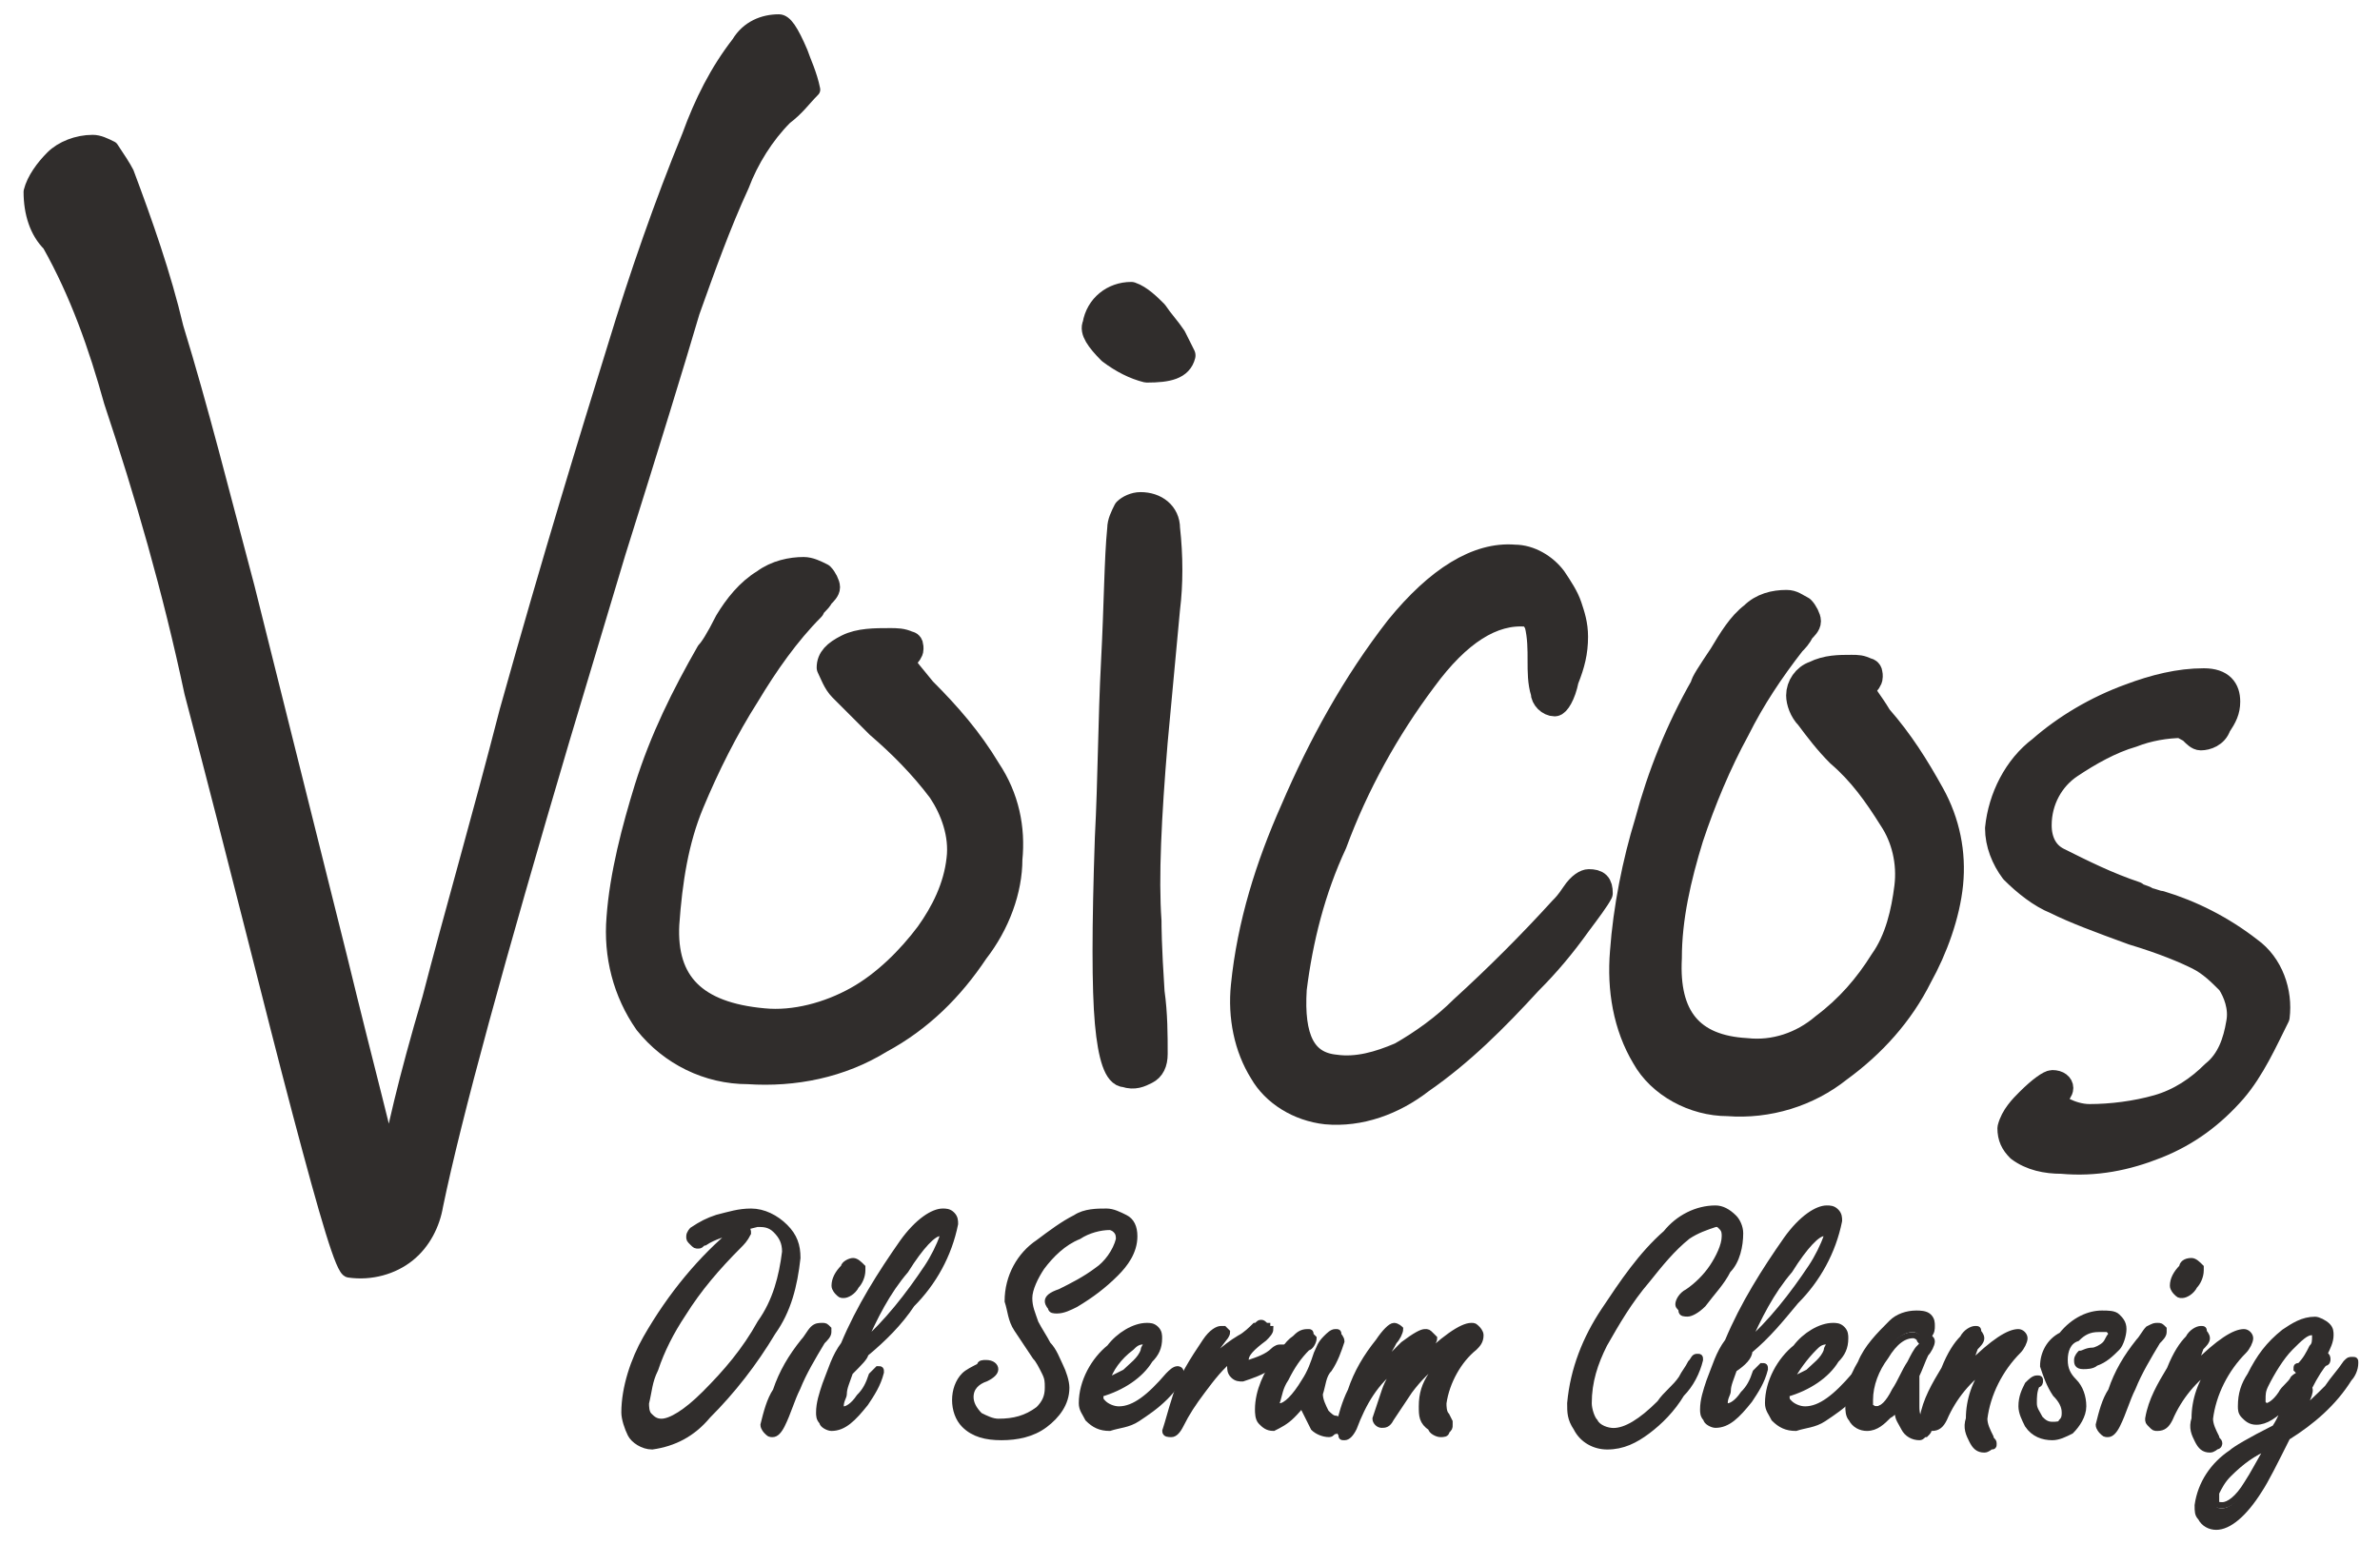 <?xml version="1.0" encoding="utf-8"?>
<svg xmlns="http://www.w3.org/2000/svg" viewBox="0 0 77 50"><path style="fill:#302D2C;" d="M25.4,3.8 C24.8,4.4,24.3,5.2,24,6c-0.6,1.3-1.1,2.7-1.6,4.1c-0.5,1.7-1.3,4.3-2.4,7.8l-1.8,6c-2.1,7.1-3.5,12.2-4.1,15.1 c-0.1,0.6-0.4,1.2-0.9,1.6c-0.5,0.4-1.2,0.6-1.9,0.5c-0.2,0-0.7-1.7-1.6-5.1c-0.9-3.4-2-7.9-3.5-13.6C5.5,19.1,4.6,16,3.6,13 c-0.5-1.8-1.1-3.5-2-5.1C1.2,7.5,1,6.9,1,6.2c0.1-0.4,0.4-0.8,0.7-1.1C2,4.8,2.5,4.6,3,4.6c0.2,0,0.4,0.1,0.6,0.2 C3.8,5.1,4,5.4,4.1,5.6c0.6,1.6,1.2,3.3,1.6,5C6.5,13.2,7.2,16,8,19l3,12c0.9,3.7,1.5,5.9,1.6,6.5c0.1-0.7,0.5-2.5,1.3-5.2 c0.7-2.7,1.6-5.8,2.5-9.3c1.4-5,2.6-8.9,3.5-11.8c0.7-2.3,1.5-4.6,2.4-6.8c0.4-1.1,0.9-2.1,1.6-3c0.3-0.5,0.8-0.7,1.3-0.7 c0.2,0,0.4,0.3,0.7,1C26,2,26.2,2.4,26.3,2.9C26,3.2,25.8,3.5,25.4,3.8"/><path style="fill:none;stroke:#302D2C;stroke-width:0.475;stroke-linecap:round;stroke-linejoin:round;" d="M25.4,3.8C24.8,4.4,24.3,5.2,24,6c-0.6,1.3-1.1,2.7-1.6,4.1c-0.5,1.7-1.3,4.3-2.4,7.8l-1.8,6c-2.1,7.1-3.5,12.2-4.1,15.1 c-0.1,0.6-0.4,1.2-0.9,1.6c-0.5,0.4-1.2,0.6-1.9,0.5c-0.2,0-0.7-1.7-1.6-5.1c-0.9-3.4-2-7.9-3.5-13.6C5.5,19.1,4.6,16,3.6,13 c-0.5-1.8-1.1-3.5-2-5.1C1.2,7.5,1,6.9,1,6.2c0.1-0.4,0.4-0.8,0.7-1.1C2,4.8,2.5,4.6,3,4.6c0.2,0,0.4,0.1,0.6,0.2 C3.8,5.1,4,5.4,4.1,5.6c0.6,1.6,1.2,3.3,1.6,5C6.5,13.2,7.2,16,8,19l3,12c0.9,3.7,1.5,5.9,1.6,6.5c0.1-0.7,0.5-2.5,1.3-5.2 c0.7-2.7,1.6-5.8,2.5-9.3c1.4-5,2.6-8.9,3.5-11.8c0.7-2.3,1.5-4.6,2.4-6.8c0.4-1.1,0.9-2.1,1.6-3c0.3-0.5,0.8-0.7,1.3-0.7 c0.2,0,0.4,0.3,0.7,1C26,2,26.2,2.4,26.3,2.9C26,3.2,25.8,3.5,25.4,3.8z"/><path style="fill:#302D2C;" d="M31.6,30.8 c-0.8,1.2-1.8,2.2-3.1,2.9c-1.3,0.8-2.8,1.1-4.3,1c-1.3,0-2.5-0.6-3.3-1.6c-0.7-1-1-2.2-0.9-3.4c0.1-1.4,0.5-2.9,0.9-4.2 c0.5-1.6,1.2-3,2-4.4c0.1-0.1,0.3-0.4,0.6-1c0.3-0.5,0.7-1,1.2-1.3c0.4-0.3,0.9-0.4,1.3-0.4c0.2,0,0.4,0.1,0.6,0.2 c0.1,0.1,0.2,0.3,0.2,0.4c0,0.1-0.1,0.2-0.2,0.3c-0.1,0.2-0.3,0.3-0.3,0.4c-0.8,0.8-1.5,1.8-2.1,2.8c-0.7,1.1-1.3,2.3-1.8,3.5 c-0.5,1.2-0.7,2.5-0.8,3.9c-0.1,1.9,0.9,2.9,3.1,3.1c1,0.1,2.1-0.2,3-0.7c0.9-0.5,1.7-1.3,2.3-2.1c0.5-0.7,0.9-1.5,1-2.4 c0.1-0.8-0.2-1.6-0.6-2.2c-0.6-0.8-1.3-1.5-2-2.1c-0.4-0.4-0.8-0.8-1.2-1.2c-0.2-0.2-0.3-0.5-0.4-0.7c0-0.3,0.2-0.5,0.6-0.7 c0.4-0.2,0.9-0.2,1.4-0.2c0.2,0,0.4,0,0.6,0.1c0.1,0,0.1,0.1,0.1,0.2c0,0.1-0.1,0.2-0.1,0.2c-0.1,0.1-0.1,0.2-0.1,0.3 c0,0.1,0.2,0.3,0.6,0.8c0.8,0.8,1.5,1.6,2.1,2.6c0.6,0.9,0.8,1.9,0.7,2.9C32.7,28.8,32.3,29.9,31.6,30.8"/><path style="fill:none;stroke:#302D2C;stroke-width:0.756;stroke-linecap:round;stroke-linejoin:round;" d="M31.6,30.8c-0.8,1.2-1.8,2.2-3.1,2.9c-1.3,0.8-2.8,1.1-4.3,1c-1.3,0-2.5-0.6-3.3-1.6c-0.7-1-1-2.2-0.9-3.4c0.1-1.4,0.5-2.9,0.9-4.2 c0.5-1.6,1.2-3,2-4.4c0.1-0.1,0.3-0.4,0.6-1c0.3-0.5,0.7-1,1.2-1.3c0.4-0.3,0.9-0.4,1.3-0.4c0.2,0,0.4,0.1,0.6,0.2 c0.1,0.1,0.2,0.3,0.2,0.4c0,0.1-0.1,0.2-0.2,0.3c-0.1,0.2-0.3,0.3-0.3,0.4c-0.8,0.8-1.5,1.8-2.1,2.8c-0.7,1.1-1.3,2.3-1.8,3.5 c-0.5,1.2-0.7,2.5-0.8,3.9c-0.1,1.9,0.9,2.9,3.1,3.1c1,0.1,2.1-0.2,3-0.7c0.9-0.5,1.7-1.3,2.3-2.1c0.5-0.7,0.9-1.5,1-2.4 c0.1-0.8-0.2-1.6-0.6-2.2c-0.6-0.8-1.3-1.5-2-2.1c-0.4-0.4-0.8-0.8-1.2-1.2c-0.2-0.2-0.3-0.5-0.4-0.7c0-0.3,0.2-0.5,0.6-0.7 c0.4-0.2,0.9-0.2,1.4-0.2c0.2,0,0.4,0,0.6,0.1c0.1,0,0.1,0.1,0.1,0.2c0,0.1-0.1,0.2-0.1,0.2c-0.1,0.1-0.1,0.2-0.1,0.3 c0,0.1,0.2,0.3,0.6,0.8c0.8,0.8,1.5,1.6,2.1,2.6c0.6,0.9,0.8,1.9,0.7,2.9C32.7,28.8,32.3,29.9,31.6,30.8L31.6,30.8z"/><path style="fill:#302D2C;" d="M37.1,12 c-0.4-0.1-0.8-0.3-1.2-0.6c-0.4-0.4-0.6-0.7-0.5-0.9c0.1-0.6,0.6-1,1.2-1c0.3,0.1,0.6,0.4,0.8,0.6c0.2,0.3,0.4,0.5,0.6,0.8 c0.1,0.2,0.2,0.4,0.3,0.6C38.2,11.9,37.8,12,37.1,12 M37.1,34.7c-0.2,0.1-0.4,0.2-0.7,0.1c-0.3,0-0.5-0.6-0.6-1.7 c-0.1-1.1-0.1-3.1,0-6c0.1-1.9,0.1-3.8,0.2-5.7c0.1-1.9,0.1-3.3,0.2-4.3c0-0.2,0.1-0.4,0.2-0.6c0.1-0.1,0.3-0.2,0.5-0.2 c0.5,0,0.9,0.3,0.9,0.8c0.1,0.9,0.1,1.8,0,2.6L37.4,24c-0.2,2.4-0.3,4.4-0.2,5.8c0,0.1,0,0.8,0.1,2.3c0.1,0.7,0.1,1.4,0.1,2 C37.4,34.4,37.3,34.6,37.1,34.7"/><path style="fill:none;stroke:#302D2C;stroke-width:0.756;stroke-linecap:round;stroke-linejoin:round;" d="M37.1,12c-0.4-0.1-0.8-0.3-1.2-0.6c-0.4-0.4-0.6-0.7-0.5-0.9c0.1-0.6,0.6-1,1.2-1c0.3,0.1,0.6,0.4,0.8,0.6c0.2,0.3,0.4,0.5,0.6,0.8 c0.1,0.2,0.2,0.4,0.3,0.6C38.2,11.9,37.8,12,37.1,12z M37.1,34.7c-0.2,0.1-0.4,0.2-0.7,0.1c-0.3,0-0.5-0.6-0.6-1.7 c-0.1-1.1-0.1-3.1,0-6c0.1-1.9,0.1-3.8,0.2-5.7c0.1-1.9,0.1-3.3,0.2-4.3c0-0.2,0.1-0.4,0.2-0.6c0.1-0.1,0.3-0.2,0.5-0.2 c0.5,0,0.9,0.3,0.9,0.8c0.1,0.9,0.1,1.8,0,2.6L37.4,24c-0.2,2.4-0.3,4.4-0.2,5.8c0,0.1,0,0.8,0.1,2.3c0.1,0.7,0.1,1.4,0.1,2 C37.4,34.4,37.3,34.6,37.1,34.7L37.1,34.7z"/><path style="fill:#302D2C;" d="M51.1,29.9c-0.5,0.7-1,1.3-1.6,1.9c-1.1,1.2-2.2,2.3-3.5,3.2c-0.9,0.7-2,1.1-3.1,1 c-0.9-0.1-1.7-0.6-2.1-1.3c-0.5-0.8-0.7-1.8-0.6-2.8c0.2-2,0.8-3.9,1.6-5.7c0.9-2.1,2-4.1,3.4-5.9c1.3-1.6,2.6-2.4,3.8-2.3 c0.5,0,1,0.3,1.3,0.7c0.2,0.3,0.4,0.6,0.5,0.9c0.1,0.3,0.2,0.6,0.2,1c0,0.5-0.1,0.9-0.3,1.4c-0.1,0.5-0.3,0.8-0.4,0.8 c-0.2,0-0.4-0.2-0.4-0.4c-0.1-0.3-0.1-0.7-0.1-1c0-0.4,0-0.8-0.1-1.2c-0.1-0.2-0.2-0.3-0.3-0.3c-1.1-0.1-2.2,0.6-3.3,2.1 c-1.2,1.6-2.2,3.4-2.9,5.3c-0.7,1.5-1.1,3.1-1.3,4.7c-0.1,1.6,0.3,2.4,1.3,2.5c0.7,0.1,1.4-0.1,2.1-0.4c0.7-0.4,1.4-0.9,2-1.5 c1.1-1,2.2-2.1,3.2-3.2c0.1-0.1,0.2-0.2,0.4-0.5s0.4-0.4,0.5-0.4c0.3,0,0.4,0.1,0.4,0.4C51.7,29.1,51.4,29.5,51.1,29.9"/><path style="fill:none;stroke:#302D2C;stroke-width:0.756;stroke-linecap:round;stroke-linejoin:round;" d="M51.1,29.9c-0.5,0.7-1,1.3-1.6,1.9c-1.1,1.2-2.2,2.3-3.5,3.2c-0.9,0.7-2,1.1-3.1,1c-0.9-0.1-1.7-0.6-2.1-1.3 c-0.5-0.8-0.7-1.8-0.6-2.8c0.2-2,0.8-3.9,1.6-5.7c0.9-2.1,2-4.1,3.4-5.9c1.3-1.6,2.6-2.4,3.8-2.3c0.5,0,1,0.3,1.3,0.7 c0.2,0.3,0.4,0.6,0.5,0.9c0.1,0.3,0.2,0.6,0.2,1c0,0.5-0.1,0.9-0.3,1.4c-0.1,0.5-0.3,0.8-0.4,0.8c-0.2,0-0.4-0.2-0.4-0.4 c-0.1-0.3-0.1-0.7-0.1-1c0-0.4,0-0.8-0.1-1.2c-0.1-0.2-0.2-0.3-0.3-0.3c-1.1-0.1-2.2,0.6-3.3,2.1c-1.2,1.6-2.2,3.4-2.9,5.3 c-0.7,1.5-1.1,3.1-1.3,4.7c-0.1,1.6,0.3,2.4,1.3,2.5c0.7,0.1,1.4-0.1,2.1-0.4c0.7-0.4,1.4-0.9,2-1.5c1.1-1,2.2-2.1,3.2-3.2 c0.1-0.1,0.2-0.2,0.4-0.5s0.4-0.4,0.5-0.4c0.3,0,0.4,0.1,0.4,0.4C51.7,29.1,51.4,29.5,51.1,29.9z"/><path style="fill:#302D2C;" d="M62.1,31.6c-0.6,1.2-1.5,2.2-2.6,3c-1,0.8-2.3,1.2-3.6,1.1c-1.1,0-2.2-0.6-2.7-1.5 c-0.6-1-0.8-2.2-0.7-3.4c0.1-1.4,0.4-2.9,0.8-4.2c0.4-1.5,1-3,1.8-4.4c0-0.1,0.2-0.4,0.6-1c0.3-0.5,0.6-1,1-1.3 c0.3-0.3,0.7-0.4,1.1-0.4c0.2,0,0.3,0.1,0.5,0.2c0.1,0.1,0.2,0.3,0.2,0.4c0,0.1-0.1,0.2-0.2,0.3c-0.1,0.2-0.2,0.3-0.3,0.4 c-0.7,0.9-1.3,1.8-1.8,2.8c-0.6,1.1-1.1,2.3-1.5,3.5c-0.4,1.3-0.7,2.6-0.7,3.9c-0.1,1.9,0.7,2.9,2.5,3c0.9,0.1,1.8-0.2,2.5-0.8 c0.8-0.6,1.4-1.3,1.9-2.1c0.5-0.7,0.7-1.6,0.8-2.4c0.1-0.8-0.1-1.6-0.5-2.2c-0.5-0.8-1-1.5-1.7-2.1c-0.4-0.4-0.7-0.8-1-1.2 c-0.2-0.2-0.3-0.5-0.3-0.7c0-0.3,0.2-0.6,0.5-0.7c0.4-0.2,0.8-0.2,1.2-0.2c0.2,0,0.3,0,0.5,0.1c0.1,0,0.1,0.1,0.1,0.2 c0,0.1-0.1,0.2-0.1,0.2c-0.1,0.1-0.1,0.2-0.1,0.3c0,0.1,0.2,0.3,0.5,0.8c0.7,0.8,1.2,1.6,1.7,2.5c0.5,0.9,0.7,1.9,0.6,2.9 C63,29.6,62.6,30.7,62.1,31.6"/><path style="fill:none;stroke:#302D2C;stroke-width:0.826;stroke-linecap:round;stroke-linejoin:round;" d="M62.1,31.6c-0.6,1.2-1.5,2.2-2.6,3c-1,0.8-2.3,1.2-3.6,1.1c-1.1,0-2.2-0.6-2.7-1.5c-0.6-1-0.8-2.2-0.7-3.4c0.1-1.4,0.4-2.9,0.8-4.2 c0.4-1.5,1-3,1.8-4.4c0-0.1,0.2-0.4,0.6-1c0.3-0.5,0.6-1,1-1.3c0.3-0.3,0.7-0.4,1.1-0.4c0.2,0,0.3,0.1,0.5,0.2 c0.1,0.1,0.2,0.3,0.2,0.4c0,0.1-0.1,0.2-0.2,0.3c-0.1,0.2-0.2,0.3-0.3,0.4c-0.7,0.9-1.3,1.8-1.8,2.8c-0.6,1.1-1.1,2.3-1.5,3.5 c-0.4,1.3-0.7,2.6-0.7,3.9c-0.1,1.9,0.7,2.9,2.5,3c0.9,0.1,1.8-0.2,2.5-0.8c0.8-0.6,1.4-1.3,1.9-2.1c0.5-0.7,0.7-1.6,0.8-2.4 c0.1-0.8-0.1-1.6-0.5-2.2c-0.5-0.8-1-1.5-1.7-2.1c-0.4-0.4-0.7-0.8-1-1.2c-0.2-0.2-0.3-0.5-0.3-0.7c0-0.3,0.2-0.6,0.5-0.7 c0.4-0.2,0.8-0.2,1.2-0.2c0.2,0,0.3,0,0.5,0.1c0.1,0,0.1,0.1,0.1,0.2c0,0.1-0.1,0.2-0.1,0.2c-0.1,0.1-0.1,0.2-0.1,0.3 c0,0.1,0.2,0.3,0.5,0.8c0.7,0.8,1.2,1.6,1.7,2.5c0.5,0.9,0.7,1.9,0.6,2.9C63,29.6,62.6,30.7,62.1,31.6L62.1,31.6z"/><path style="fill:#302D2C;" d="M72.3,35.3c-0.7,0.8-1.5,1.4-2.5,1.8c-1,0.4-2,0.6-3.1,0.5c-0.5,0-1-0.1-1.4-0.4 c-0.2-0.2-0.3-0.4-0.3-0.7c0.1-0.4,0.4-0.7,0.6-0.9c0.4-0.4,0.7-0.6,0.8-0.6c0.2,0,0.3,0.1,0.3,0.2c0,0.1-0.1,0.2-0.1,0.2 c-0.1,0-0.1,0.1-0.1,0.2c0,0.1,0.1,0.2,0.3,0.3c0.2,0.1,0.5,0.2,0.8,0.2c0.7,0,1.5-0.1,2.2-0.3c0.7-0.2,1.3-0.6,1.8-1.1 c0.5-0.4,0.7-1,0.8-1.6c0.1-0.5-0.1-1-0.3-1.3c-0.3-0.3-0.6-0.6-1-0.8c-0.4-0.2-1.1-0.5-2.1-0.8c-1.1-0.4-1.9-0.7-2.5-1 c-0.5-0.2-1-0.6-1.4-1c-0.3-0.4-0.5-0.9-0.5-1.4c0.1-1,0.6-2,1.4-2.6c0.8-0.7,1.8-1.3,2.9-1.7c0.8-0.3,1.6-0.5,2.4-0.5 c0.6,0,0.8,0.3,0.8,0.7c0,0.3-0.1,0.5-0.3,0.8c-0.1,0.3-0.4,0.4-0.6,0.4c-0.1,0-0.2-0.1-0.3-0.2c-0.1-0.1-0.2-0.1-0.3-0.2 c-0.5,0-1.1,0.1-1.6,0.3c-0.7,0.2-1.4,0.6-2,1c-0.6,0.4-1,1.1-1,1.9c0,0.5,0.2,0.9,0.6,1.1c0.8,0.4,1.6,0.8,2.5,1.1 c0.1,0.1,0.3,0.1,0.4,0.2c0.1,0,0.3,0.1,0.4,0.1c1,0.3,2,0.8,2.9,1.5c0.7,0.5,1,1.4,0.9,2.2C73.3,33.7,72.9,34.6,72.3,35.3"/><path style="fill:none;stroke:#302D2C;stroke-width:0.756;stroke-linecap:round;stroke-linejoin:round;" d="M72.3,35.3c-0.7,0.8-1.5,1.4-2.5,1.8c-1,0.4-2,0.6-3.1,0.5c-0.5,0-1-0.1-1.4-0.4c-0.2-0.2-0.3-0.4-0.3-0.7c0.1-0.4,0.4-0.7,0.6-0.9 c0.4-0.4,0.7-0.6,0.8-0.6c0.2,0,0.3,0.1,0.3,0.2c0,0.1-0.1,0.2-0.1,0.2c-0.1,0-0.1,0.1-0.1,0.2c0,0.1,0.1,0.2,0.3,0.3 c0.2,0.1,0.5,0.2,0.8,0.2c0.7,0,1.5-0.1,2.2-0.3c0.7-0.2,1.3-0.6,1.8-1.1c0.5-0.4,0.7-1,0.8-1.6c0.1-0.5-0.1-1-0.3-1.3 c-0.3-0.3-0.6-0.6-1-0.8c-0.4-0.2-1.1-0.5-2.1-0.8c-1.1-0.4-1.9-0.7-2.5-1c-0.5-0.2-1-0.6-1.4-1c-0.3-0.4-0.5-0.9-0.5-1.4 c0.1-1,0.6-2,1.4-2.6c0.8-0.7,1.8-1.3,2.9-1.7c0.8-0.3,1.6-0.5,2.4-0.5c0.6,0,0.8,0.3,0.8,0.7c0,0.3-0.1,0.5-0.3,0.8 c-0.1,0.3-0.4,0.4-0.6,0.4c-0.1,0-0.2-0.1-0.3-0.2c-0.1-0.1-0.2-0.1-0.3-0.2c-0.5,0-1.1,0.1-1.6,0.3c-0.7,0.2-1.4,0.6-2,1 c-0.6,0.4-1,1.1-1,1.9c0,0.5,0.2,0.9,0.6,1.1c0.8,0.4,1.6,0.8,2.5,1.1c0.1,0.1,0.3,0.1,0.4,0.2c0.1,0,0.3,0.1,0.4,0.1 c1,0.3,2,0.8,2.9,1.5c0.7,0.5,1,1.4,0.9,2.2C73.3,33.7,72.9,34.6,72.3,35.3L72.3,35.3z"/><path style="fill:#302D2C;" d="M23.8,39.8c-0.3,0.1-0.7,0.2-1,0.4c-0.1,0-0.1,0.1-0.2,0.1c-0.1,0-0.1,0-0.2-0.1 c-0.1-0.1-0.1-0.1-0.1-0.2c0-0.1,0.1-0.2,0.1-0.2c0.3-0.2,0.5-0.3,0.8-0.4c0.4-0.1,0.7-0.2,1.1-0.2c0.4,0,0.8,0.2,1.1,0.5 c0.3,0.3,0.4,0.6,0.4,1c-0.1,0.9-0.3,1.7-0.8,2.4c-0.6,1-1.3,1.9-2.1,2.7c-0.5,0.6-1.1,0.9-1.8,1c-0.3,0-0.6-0.2-0.7-0.4 c-0.1-0.2-0.2-0.5-0.2-0.7c0-0.8,0.3-1.7,0.7-2.4C21.7,41.9,22.7,40.7,23.8,39.8 M24.1,39.7c0.1,0.1,0.1,0.1,0.1,0.2 c-0.1,0.2-0.2,0.3-0.3,0.4c-0.7,0.7-1.3,1.4-1.8,2.2c-0.4,0.6-0.7,1.2-0.9,1.8C21,44.7,21,45,20.9,45.4c0,0.1,0,0.3,0.1,0.4 c0.1,0.1,0.2,0.2,0.4,0.2c0.3,0,0.8-0.3,1.4-0.9c0.7-0.7,1.3-1.4,1.8-2.3c0.5-0.7,0.7-1.5,0.8-2.3c0-0.3-0.1-0.5-0.3-0.7 c-0.2-0.2-0.4-0.2-0.6-0.2L24.1,39.7z"/><path style="fill:none;stroke:#302D2C;stroke-width:0.196;" d="M23.8,39.8c-0.3,0.1-0.7,0.2-1,0.4 c-0.1,0-0.1,0.1-0.2,0.1c-0.1,0-0.1,0-0.2-0.1c-0.1-0.1-0.1-0.1-0.1-0.2c0-0.1,0.1-0.2,0.1-0.2c0.3-0.2,0.5-0.3,0.8-0.4 c0.4-0.1,0.7-0.2,1.1-0.2c0.4,0,0.8,0.2,1.1,0.5c0.3,0.3,0.4,0.6,0.4,1c-0.1,0.9-0.3,1.7-0.8,2.4c-0.6,1-1.3,1.9-2.1,2.7 c-0.5,0.6-1.1,0.9-1.8,1c-0.3,0-0.6-0.2-0.7-0.4c-0.1-0.2-0.2-0.5-0.2-0.7c0-0.8,0.3-1.7,0.7-2.4C21.7,41.9,22.7,40.7,23.8,39.8z M24.1,39.7c0.1,0.1,0.1,0.1,0.1,0.2c-0.1,0.2-0.2,0.3-0.3,0.4c-0.7,0.7-1.3,1.4-1.8,2.2c-0.4,0.6-0.7,1.2-0.9,1.8 C21,44.7,21,45,20.9,45.4c0,0.1,0,0.3,0.1,0.4c0.1,0.1,0.2,0.2,0.4,0.2c0.3,0,0.8-0.3,1.4-0.9c0.7-0.7,1.3-1.4,1.8-2.3 c0.5-0.7,0.7-1.5,0.8-2.3c0-0.3-0.1-0.5-0.3-0.7c-0.2-0.2-0.4-0.2-0.6-0.2L24.1,39.7z"/><path style="fill:#302D2C;" d="M26.6,42.9c0.1,0,0.1,0,0.2,0.1c0,0,0,0.1,0,0.1c0,0.1-0.1,0.2-0.2,0.3 c-0.3,0.5-0.6,1-0.8,1.5c-0.2,0.4-0.3,0.8-0.5,1.2c-0.1,0.2-0.2,0.3-0.3,0.3c-0.1,0-0.1,0-0.2-0.1c0,0-0.1-0.1-0.1-0.2 c0.1-0.4,0.2-0.8,0.4-1.1c0.2-0.6,0.5-1.1,0.9-1.6c0.1-0.1,0.2-0.3,0.3-0.4C26.4,42.9,26.5,42.9,26.6,42.9 M27.6,40.8 c0.1,0,0.2,0.1,0.3,0.2c0,0,0,0,0,0.1c0,0.2-0.1,0.4-0.2,0.5c-0.1,0.2-0.3,0.3-0.4,0.3c-0.1,0-0.1,0-0.2-0.1c0,0-0.1-0.1-0.1-0.2 c0-0.2,0.1-0.4,0.3-0.6C27.3,40.9,27.5,40.8,27.6,40.8"/><path style="fill:none;stroke:#302D2C;stroke-width:0.196;" d="M26.6,42.9c0.1,0,0.1,0,0.2,0.1c0,0,0,0.1,0,0.1 c0,0.1-0.1,0.2-0.2,0.3c-0.3,0.5-0.6,1-0.8,1.5c-0.2,0.4-0.3,0.8-0.5,1.2c-0.1,0.2-0.2,0.3-0.3,0.3c-0.1,0-0.1,0-0.2-0.1 c0,0-0.1-0.1-0.1-0.2c0.1-0.4,0.2-0.8,0.4-1.1c0.2-0.6,0.5-1.1,0.9-1.6c0.1-0.1,0.2-0.3,0.3-0.4C26.4,42.9,26.5,42.9,26.6,42.9 L26.6,42.9z M27.6,40.8c0.1,0,0.2,0.1,0.3,0.2c0,0,0,0,0,0.1c0,0.2-0.1,0.4-0.2,0.5c-0.1,0.2-0.3,0.3-0.4,0.3c-0.1,0-0.1,0-0.2-0.1 c0,0-0.1-0.1-0.1-0.2c0-0.2,0.1-0.4,0.3-0.6C27.3,40.9,27.5,40.8,27.6,40.8z"/><path style="fill:#302D2C;" d="M27.5,44.4c-0.1,0.3-0.2,0.5-0.2,0.7c0,0.1-0.1,0.2-0.1,0.4c0,0.1,0,0.1,0.1,0.1 c0,0,0,0,0,0c0.1,0,0.3-0.1,0.5-0.4c0.2-0.2,0.3-0.4,0.4-0.7c0.1-0.1,0.2-0.2,0.2-0.2c0.1,0,0.1,0,0.1,0.1c0,0,0,0,0,0 c-0.1,0.4-0.3,0.7-0.5,1c-0.4,0.5-0.7,0.8-1.1,0.8c-0.1,0-0.3-0.1-0.3-0.2c-0.1-0.1-0.1-0.2-0.1-0.3c0-0.3,0.1-0.6,0.2-0.9 c0.2-0.5,0.3-0.9,0.6-1.3c0.5-1.2,1.2-2.3,1.9-3.3c0.5-0.7,1-1,1.3-1c0.1,0,0.2,0,0.3,0.1c0.1,0.1,0.1,0.2,0.1,0.3 c-0.2,1-0.7,1.9-1.4,2.6c-0.4,0.6-0.9,1.1-1.5,1.6C28,43.9,27.8,44.1,27.5,44.4 M27.9,43.5c0.8-0.7,1.5-1.6,2.1-2.5 c0.2-0.3,0.4-0.7,0.5-1c0-0.1,0-0.1-0.1-0.1c-0.2,0-0.6,0.4-1.1,1.2C28.7,41.8,28.3,42.6,27.9,43.5"/><path style="fill:none;stroke:#302D2C;stroke-width:0.196;" d="M27.5,44.4c-0.1,0.3-0.2,0.5-0.2,0.7 c0,0.1-0.1,0.2-0.1,0.4c0,0.1,0,0.1,0.1,0.1c0,0,0,0,0,0c0.1,0,0.3-0.1,0.5-0.4c0.2-0.2,0.3-0.4,0.4-0.7c0.1-0.1,0.2-0.2,0.2-0.2 c0.1,0,0.1,0,0.1,0.1c0,0,0,0,0,0c-0.1,0.4-0.3,0.7-0.5,1c-0.4,0.5-0.7,0.8-1.1,0.8c-0.1,0-0.3-0.1-0.3-0.2 c-0.1-0.1-0.1-0.2-0.1-0.3c0-0.3,0.1-0.6,0.2-0.9c0.2-0.5,0.3-0.9,0.6-1.3c0.5-1.2,1.2-2.3,1.9-3.3c0.5-0.7,1-1,1.3-1 c0.1,0,0.2,0,0.3,0.1c0.1,0.1,0.1,0.2,0.1,0.3c-0.2,1-0.7,1.9-1.4,2.6c-0.4,0.6-0.9,1.1-1.5,1.6C28,43.9,27.8,44.1,27.5,44.4z M27.9,43.5c0.8-0.7,1.5-1.6,2.1-2.5c0.2-0.3,0.4-0.7,0.5-1c0-0.1,0-0.1-0.1-0.1c-0.2,0-0.6,0.4-1.1,1.2 C28.7,41.8,28.3,42.6,27.9,43.5L27.9,43.5z"/><path style="fill:#302D2C;" d="M31.9,44.1c0.2,0,0.3,0.1,0.3,0.2c0,0.1-0.1,0.2-0.3,0.3c-0.3,0.1-0.5,0.3-0.5,0.6 c0,0.2,0.1,0.4,0.3,0.6c0.2,0.1,0.4,0.2,0.6,0.2c0.5,0,0.9-0.1,1.3-0.4c0.2-0.2,0.3-0.4,0.3-0.7c0-0.2,0-0.3-0.1-0.5 c-0.1-0.2-0.2-0.4-0.3-0.5c-0.2-0.3-0.4-0.6-0.6-0.9c-0.2-0.3-0.2-0.6-0.3-0.9c0-0.8,0.4-1.5,1-1.9c0.4-0.3,0.8-0.6,1.2-0.8 c0.3-0.2,0.7-0.2,1-0.2c0.2,0,0.4,0.1,0.6,0.2c0.2,0.1,0.3,0.3,0.3,0.6c0,0.5-0.3,0.9-0.6,1.2c-0.4,0.4-0.8,0.7-1.3,1 c-0.2,0.1-0.4,0.2-0.6,0.2c-0.1,0-0.2,0-0.2-0.1c0,0-0.1-0.1-0.1-0.2c0-0.1,0.1-0.2,0.4-0.3c0.4-0.2,0.8-0.4,1.2-0.7 c0.3-0.2,0.6-0.6,0.7-1c0-0.1,0-0.2-0.1-0.3c-0.1-0.1-0.2-0.1-0.2-0.1c-0.3,0-0.7,0.1-1,0.3c-0.5,0.2-0.9,0.6-1.2,1 c-0.2,0.3-0.4,0.7-0.4,1c0,0.3,0.1,0.5,0.2,0.8c0.1,0.2,0.3,0.5,0.4,0.7c0.2,0.2,0.3,0.5,0.4,0.7c0.1,0.2,0.2,0.5,0.2,0.7 c0,0.5-0.3,0.9-0.7,1.2c-0.4,0.3-0.9,0.4-1.4,0.4c-0.5,0-0.9-0.1-1.2-0.4c-0.2-0.2-0.3-0.5-0.3-0.8c0-0.3,0.1-0.6,0.3-0.8 c0.1-0.1,0.3-0.2,0.5-0.3C31.7,44.1,31.8,44.1,31.9,44.1"/><path style="fill:none;stroke:#302D2C;stroke-width:0.196;" d="M31.9,44.1c0.2,0,0.3,0.1,0.3,0.2 c0,0.1-0.1,0.2-0.3,0.3c-0.3,0.1-0.5,0.3-0.5,0.6c0,0.2,0.1,0.4,0.3,0.6c0.2,0.1,0.4,0.2,0.6,0.2c0.5,0,0.9-0.1,1.3-0.4 c0.2-0.2,0.3-0.4,0.3-0.7c0-0.2,0-0.3-0.1-0.5c-0.1-0.2-0.2-0.4-0.3-0.5c-0.2-0.3-0.4-0.6-0.6-0.9c-0.2-0.3-0.2-0.6-0.3-0.9 c0-0.8,0.4-1.5,1-1.9c0.4-0.3,0.8-0.6,1.2-0.8c0.3-0.2,0.7-0.2,1-0.2c0.2,0,0.4,0.1,0.6,0.2c0.2,0.1,0.3,0.3,0.3,0.6 c0,0.5-0.3,0.9-0.6,1.2c-0.4,0.4-0.8,0.7-1.3,1c-0.2,0.1-0.4,0.2-0.6,0.2c-0.1,0-0.2,0-0.2-0.1c0,0-0.1-0.1-0.1-0.2 c0-0.1,0.1-0.2,0.4-0.3c0.4-0.2,0.8-0.4,1.2-0.7c0.3-0.2,0.6-0.6,0.7-1c0-0.1,0-0.2-0.1-0.3c-0.1-0.1-0.2-0.1-0.2-0.1 c-0.3,0-0.7,0.1-1,0.3c-0.5,0.2-0.9,0.6-1.2,1c-0.2,0.3-0.4,0.7-0.4,1c0,0.3,0.1,0.5,0.2,0.8c0.1,0.2,0.3,0.5,0.4,0.7 c0.2,0.2,0.3,0.5,0.4,0.7c0.1,0.2,0.2,0.5,0.2,0.7c0,0.5-0.3,0.9-0.7,1.2c-0.4,0.3-0.9,0.4-1.4,0.4c-0.5,0-0.9-0.1-1.2-0.4 c-0.2-0.2-0.3-0.5-0.3-0.8c0-0.3,0.1-0.6,0.3-0.8c0.1-0.1,0.3-0.2,0.5-0.3C31.7,44.1,31.8,44.1,31.9,44.1z"/><path style="fill:#302D2C;" d="M35.6,45.1L35.6,45.1c0,0.2,0,0.2,0.1,0.3c0.1,0.1,0.3,0.2,0.5,0.2 c0.5,0,1-0.4,1.6-1.1c0.1-0.1,0.2-0.2,0.3-0.2c0,0,0.1,0,0.1,0.1c0,0,0,0.1,0,0.1c0,0.1-0.2,0.4-0.5,0.7c-0.3,0.3-0.6,0.5-0.9,0.7 c-0.3,0.2-0.6,0.2-0.9,0.3c-0.3,0-0.5-0.1-0.7-0.3c-0.1-0.2-0.2-0.3-0.2-0.5c0-0.7,0.4-1.4,0.9-1.8c0.3-0.4,0.8-0.7,1.2-0.7 c0.1,0,0.2,0,0.3,0.1c0.1,0.1,0.1,0.2,0.1,0.3c0,0.3-0.1,0.5-0.3,0.7C36.9,44.5,36.3,44.9,35.6,45.1 M35.8,44.7 c0.2-0.1,0.4-0.2,0.6-0.3c0.2-0.2,0.5-0.4,0.6-0.7c0-0.1,0.1-0.2,0.1-0.2c0,0,0-0.1-0.1-0.1c0,0,0,0,0,0c-0.2,0-0.3,0.1-0.4,0.2 C36.2,43.9,35.9,44.3,35.8,44.7"/><path style="fill:none;stroke:#302D2C;stroke-width:0.196;" d="M35.6,45.1L35.6,45.1c0,0.2,0,0.2,0.1,0.3 c0.1,0.1,0.3,0.2,0.5,0.2c0.5,0,1-0.4,1.6-1.1c0.1-0.1,0.2-0.2,0.3-0.2c0,0,0.1,0,0.1,0.1c0,0,0,0.1,0,0.1c0,0.1-0.2,0.4-0.5,0.7 c-0.3,0.3-0.6,0.5-0.9,0.7c-0.3,0.2-0.6,0.2-0.9,0.3c-0.3,0-0.5-0.1-0.7-0.3c-0.1-0.2-0.2-0.3-0.2-0.5c0-0.7,0.4-1.4,0.9-1.8 c0.3-0.4,0.8-0.7,1.2-0.7c0.1,0,0.2,0,0.3,0.1c0.1,0.1,0.1,0.2,0.1,0.3c0,0.3-0.1,0.5-0.3,0.7C36.9,44.5,36.3,44.9,35.6,45.1 L35.6,45.1z M35.8,44.7c0.2-0.1,0.4-0.2,0.6-0.3c0.2-0.2,0.5-0.4,0.6-0.7c0-0.1,0.1-0.2,0.1-0.2c0,0,0-0.1-0.1-0.1c0,0,0,0,0,0 c-0.2,0-0.3,0.1-0.4,0.2C36.2,43.9,35.9,44.3,35.8,44.7L35.8,44.7z"/><path style="fill:#302D2C;" d="M38.8,44.4c0.4-0.4,0.8-0.8,1.3-1.1c0.2-0.1,0.4-0.3,0.5-0.4c0.1,0,0.1-0.1,0.2-0.1 c0.1,0,0.1,0.1,0.2,0.1c0,0,0,0.1,0.1,0.1c0,0.1-0.1,0.2-0.2,0.3c-0.4,0.3-0.6,0.5-0.6,0.7c0,0.1,0,0.1,0.1,0.1 c0.3-0.1,0.6-0.2,0.8-0.4c0,0,0.1-0.1,0.2-0.1c0,0,0.1,0,0.1,0c0,0,0,0.1,0.1,0.1c0,0.1-0.2,0.3-0.5,0.5c-0.3,0.2-0.6,0.3-0.9,0.4 c-0.1,0-0.2,0-0.3-0.1c-0.1-0.1-0.1-0.2-0.1-0.3c0-0.1,0-0.2,0.1-0.3c-0.4,0.3-0.7,0.7-1,1.1c-0.3,0.4-0.5,0.7-0.7,1.1 c-0.1,0.2-0.2,0.3-0.3,0.3c-0.1,0-0.2,0-0.2-0.1c0,0,0,0,0,0c0.1-0.3,0.2-0.7,0.3-1c0.2-0.7,0.6-1.3,1-1.9c0.2-0.3,0.4-0.4,0.5-0.4 c0,0,0.1,0,0.1,0c0,0,0.1,0.1,0.1,0.1c0,0.1-0.1,0.2-0.1,0.2l-0.3,0.4C39,43.9,38.9,44.1,38.8,44.4"/><path style="fill:none;stroke:#302D2C;stroke-width:0.196;" d="M38.8,44.4c0.4-0.4,0.8-0.8,1.3-1.1 c0.2-0.1,0.4-0.3,0.5-0.4c0.1,0,0.1-0.1,0.2-0.1c0.1,0,0.1,0.1,0.2,0.1c0,0,0,0.1,0.1,0.1c0,0.1-0.1,0.2-0.2,0.3 c-0.4,0.3-0.6,0.5-0.6,0.7c0,0.1,0,0.1,0.1,0.1c0.3-0.1,0.6-0.2,0.8-0.4c0,0,0.1-0.1,0.2-0.1c0,0,0.1,0,0.1,0c0,0,0,0.1,0.1,0.1 c0,0.1-0.2,0.3-0.5,0.5c-0.3,0.2-0.6,0.3-0.9,0.4c-0.1,0-0.2,0-0.3-0.1c-0.1-0.1-0.1-0.2-0.1-0.3c0-0.1,0-0.2,0.1-0.3 c-0.4,0.3-0.7,0.7-1,1.1c-0.3,0.4-0.5,0.7-0.7,1.1c-0.1,0.2-0.2,0.3-0.3,0.3c-0.1,0-0.2,0-0.2-0.1c0,0,0,0,0,0 c0.1-0.3,0.2-0.7,0.3-1c0.2-0.7,0.6-1.3,1-1.9c0.2-0.3,0.4-0.4,0.5-0.4c0,0,0.1,0,0.1,0c0,0,0.1,0.1,0.1,0.1c0,0.1-0.1,0.2-0.1,0.2 l-0.3,0.4C39,43.9,38.9,44.1,38.8,44.4L38.8,44.4z"/><path style="fill:#302D2C;" d="M42.2,45.3c-0.1,0.2-0.3,0.4-0.4,0.5c-0.2,0.2-0.4,0.3-0.6,0.4 c-0.2,0-0.3-0.1-0.4-0.2c-0.1-0.1-0.1-0.3-0.1-0.4c0-0.6,0.3-1.2,0.6-1.6c0.2-0.2,0.3-0.5,0.6-0.7c0.1-0.1,0.2-0.2,0.4-0.2 c0.1,0,0.1,0,0.1,0.1c0,0,0.1,0.1,0.1,0.1c0,0.1-0.1,0.3-0.2,0.3c-0.3,0.3-0.5,0.6-0.7,1c-0.2,0.3-0.2,0.5-0.3,0.8c0,0,0,0.1,0,0.1 c0,0,0.1,0,0.1,0c0.2,0,0.5-0.3,0.8-0.8c0.2-0.3,0.3-0.6,0.4-0.9c0.1-0.2,0.1-0.3,0.3-0.5c0.1-0.1,0.2-0.2,0.3-0.2 c0.1,0,0.1,0,0.1,0.1c0,0,0.1,0.1,0.1,0.2c-0.1,0.3-0.2,0.6-0.4,0.9c-0.2,0.2-0.2,0.5-0.3,0.8c0,0.2,0.1,0.4,0.2,0.6 c0.1,0.1,0.2,0.2,0.3,0.2c0.1,0,0.1,0.1,0.1,0.2c0,0.1,0,0.1-0.1,0.2c-0.1,0-0.1,0.1-0.2,0.1c-0.2,0-0.4-0.1-0.5-0.2 c-0.1-0.2-0.2-0.4-0.3-0.6C42.2,45.6,42.2,45.5,42.2,45.3"/><path style="fill:none;stroke:#302D2C;stroke-width:0.196;" d="M42.2,45.3c-0.1,0.2-0.3,0.4-0.4,0.5 c-0.2,0.2-0.4,0.3-0.6,0.4c-0.2,0-0.3-0.1-0.4-0.2c-0.1-0.1-0.1-0.3-0.1-0.4c0-0.6,0.3-1.2,0.6-1.6c0.2-0.2,0.3-0.5,0.6-0.7 c0.1-0.1,0.2-0.2,0.4-0.2c0.1,0,0.1,0,0.1,0.1c0,0,0.1,0.1,0.1,0.1c0,0.1-0.1,0.3-0.2,0.3c-0.3,0.3-0.5,0.6-0.7,1 c-0.2,0.3-0.2,0.5-0.3,0.8c0,0,0,0.1,0,0.1c0,0,0.1,0,0.1,0c0.2,0,0.5-0.3,0.8-0.8c0.2-0.3,0.3-0.6,0.4-0.9 c0.1-0.2,0.1-0.3,0.3-0.5c0.1-0.1,0.2-0.2,0.3-0.2c0.1,0,0.1,0,0.1,0.1c0,0,0.1,0.1,0.1,0.2c-0.1,0.3-0.2,0.6-0.4,0.9 c-0.2,0.2-0.2,0.5-0.3,0.8c0,0.2,0.1,0.4,0.2,0.6c0.1,0.1,0.2,0.2,0.3,0.2c0.1,0,0.1,0.1,0.1,0.2c0,0.1,0,0.1-0.1,0.2 c-0.1,0-0.1,0.1-0.2,0.1c-0.2,0-0.4-0.1-0.5-0.2c-0.1-0.2-0.2-0.4-0.3-0.6C42.2,45.5,42.2,45.4,42.2,45.3z"/><path style="fill:#302D2C;" d="M44.6,44.3c0.3-0.3,0.5-0.5,0.8-0.8c0.4-0.3,0.6-0.4,0.7-0.4c0.1,0,0.1,0,0.2,0.1 c0,0,0.1,0.1,0.1,0.1c0,0.1-0.1,0.2-0.2,0.3c-0.2,0.2-0.3,0.4-0.4,0.6c0.9-0.9,1.5-1.3,1.8-1.3c0.1,0,0.1,0,0.2,0.1 c0,0,0.1,0.1,0.1,0.2c0,0.2-0.1,0.3-0.2,0.4c-0.5,0.4-0.9,1.1-1,1.8c0,0.1,0,0.3,0.1,0.4l0.1,0.2c0,0,0,0.1,0,0.1 c0,0.1,0,0.1-0.1,0.2c0,0.1-0.1,0.1-0.2,0.1c-0.1,0-0.3-0.1-0.3-0.2C46,46,46,45.8,46,45.5c0-0.4,0.1-0.7,0.3-1 c0.1-0.2,0.2-0.3,0.3-0.5c-0.4,0.3-0.7,0.6-1,1c-0.2,0.3-0.4,0.6-0.6,0.9c-0.1,0.2-0.2,0.2-0.3,0.2c-0.1,0-0.2-0.1-0.2-0.2 c0.1-0.3,0.2-0.6,0.3-0.9c0.1-0.3,0.3-0.6,0.4-0.8c-0.7,0.5-1.1,1.2-1.4,2c-0.1,0.2-0.2,0.3-0.3,0.3c-0.1,0-0.1,0-0.1-0.1 c0,0-0.1-0.1-0.1-0.2c0.1-0.4,0.2-0.8,0.4-1.2c0.2-0.6,0.5-1.1,0.9-1.6c0.2-0.3,0.4-0.5,0.5-0.5c0.1,0,0.2,0.1,0.2,0.1c0,0,0,0,0,0 c0,0.1-0.1,0.3-0.2,0.4C44.9,43.8,44.7,44.1,44.6,44.3"/><path style="fill:none;stroke:#302D2C;stroke-width:0.196;" d="M44.6,44.3c0.3-0.3,0.5-0.5,0.8-0.8 c0.4-0.3,0.6-0.4,0.7-0.4c0.1,0,0.1,0,0.2,0.1c0,0,0.1,0.1,0.1,0.1c0,0.1-0.1,0.2-0.2,0.3c-0.2,0.2-0.3,0.4-0.4,0.6 c0.9-0.9,1.5-1.3,1.8-1.3c0.1,0,0.1,0,0.2,0.1c0,0,0.1,0.1,0.1,0.2c0,0.2-0.1,0.3-0.2,0.4c-0.5,0.4-0.9,1.1-1,1.8 c0,0.1,0,0.3,0.1,0.4l0.1,0.2c0,0,0,0.1,0,0.1c0,0.1,0,0.1-0.1,0.2c0,0.1-0.1,0.1-0.2,0.1c-0.1,0-0.3-0.1-0.3-0.2 C46,46,46,45.8,46,45.5c0-0.4,0.1-0.7,0.3-1c0.1-0.2,0.2-0.3,0.3-0.5c-0.4,0.3-0.7,0.6-1,1c-0.2,0.3-0.4,0.6-0.6,0.9 c-0.1,0.2-0.2,0.2-0.3,0.2c-0.1,0-0.2-0.1-0.2-0.2c0.1-0.3,0.2-0.6,0.3-0.9c0.1-0.3,0.3-0.6,0.4-0.8c-0.7,0.5-1.1,1.2-1.4,2 c-0.1,0.2-0.2,0.3-0.3,0.3c-0.1,0-0.1,0-0.1-0.1c0,0-0.1-0.1-0.1-0.2c0.1-0.4,0.2-0.8,0.4-1.2c0.2-0.6,0.5-1.1,0.9-1.6 c0.2-0.3,0.4-0.5,0.5-0.5c0.1,0,0.2,0.1,0.2,0.1c0,0,0,0,0,0c0,0.1-0.1,0.3-0.2,0.4C44.9,43.8,44.7,44,44.6,44.3L44.6,44.3z"/><path style="fill:#302D2C;" d="M55.5,39.1c0.2,0,0.4,0.1,0.6,0.3c0.1,0.1,0.2,0.3,0.2,0.5c0,0.4-0.1,0.9-0.4,1.2 c-0.2,0.4-0.5,0.7-0.8,1.1c-0.2,0.2-0.4,0.3-0.5,0.3c-0.1,0-0.2,0-0.2-0.1c0-0.1-0.1-0.1-0.1-0.2c0-0.1,0.1-0.3,0.3-0.4 c0.3-0.2,0.6-0.5,0.8-0.8c0.2-0.3,0.4-0.7,0.4-1c0-0.1,0-0.2-0.1-0.3c-0.1-0.1-0.1-0.1-0.2-0.1c-0.3,0.1-0.6,0.2-0.9,0.4 c-0.5,0.4-0.9,0.9-1.3,1.4c-0.6,0.7-1,1.4-1.4,2.1c-0.3,0.6-0.5,1.2-0.5,1.9c0,0.2,0.1,0.5,0.2,0.6c0.1,0.2,0.4,0.3,0.6,0.3 c0.4,0,0.9-0.3,1.5-0.9c0.2-0.3,0.5-0.5,0.7-0.8c0.1-0.2,0.2-0.3,0.3-0.5c0.1-0.1,0.1-0.2,0.2-0.2c0.1,0,0.1,0,0.1,0.1c0,0,0,0,0,0 c-0.1,0.4-0.3,0.8-0.6,1.1c-0.3,0.5-0.7,0.9-1.1,1.2c-0.4,0.3-0.8,0.5-1.3,0.5c-0.4,0-0.8-0.2-1-0.6c-0.2-0.3-0.2-0.5-0.2-0.8 c0.1-1.1,0.5-2.1,1.1-3c0.6-0.9,1.2-1.8,2-2.5C54.3,39.4,54.8,39.1,55.5,39.1"/><path style="fill:none;stroke:#302D2C;stroke-width:0.196;" d="M55.5,39.1c0.2,0,0.4,0.1,0.6,0.3 c0.1,0.1,0.2,0.3,0.2,0.5c0,0.4-0.1,0.9-0.4,1.2c-0.2,0.4-0.5,0.7-0.8,1.1c-0.2,0.2-0.4,0.3-0.5,0.3c-0.1,0-0.2,0-0.2-0.1 c0-0.1-0.1-0.1-0.1-0.2c0-0.1,0.1-0.3,0.3-0.4c0.3-0.2,0.6-0.5,0.8-0.8c0.2-0.3,0.4-0.7,0.4-1c0-0.1,0-0.2-0.1-0.3 c-0.1-0.1-0.1-0.1-0.2-0.1c-0.3,0.1-0.6,0.2-0.9,0.4c-0.5,0.4-0.9,0.9-1.3,1.4c-0.6,0.7-1,1.4-1.4,2.1c-0.3,0.6-0.5,1.2-0.5,1.9 c0,0.2,0.1,0.5,0.2,0.6c0.1,0.2,0.4,0.3,0.6,0.3c0.4,0,0.9-0.3,1.5-0.9c0.2-0.3,0.5-0.5,0.7-0.8c0.1-0.2,0.2-0.3,0.3-0.5 c0.1-0.1,0.1-0.2,0.2-0.2c0.1,0,0.1,0,0.1,0.1c0,0,0,0,0,0c-0.1,0.4-0.3,0.8-0.6,1.1c-0.3,0.5-0.7,0.9-1.1,1.2 c-0.4,0.3-0.8,0.5-1.3,0.5c-0.4,0-0.8-0.2-1-0.6c-0.2-0.3-0.2-0.5-0.2-0.8c0.1-1.1,0.5-2.1,1.1-3c0.6-0.9,1.2-1.8,2-2.5 C54.3,39.4,54.9,39.1,55.5,39.1L55.5,39.1z"/><path style="fill:#302D2C;" d="M56.1,44.3c-0.1,0.3-0.2,0.5-0.2,0.7c0,0.1-0.1,0.2-0.1,0.4c0,0.1,0,0.1,0.1,0.1 c0,0,0,0,0,0c0.1,0,0.3-0.1,0.5-0.4c0.2-0.2,0.3-0.4,0.4-0.7c0.1-0.1,0.2-0.2,0.2-0.2c0.1,0,0.1,0,0.1,0.1c0,0,0,0,0,0 c-0.1,0.4-0.3,0.7-0.5,1c-0.4,0.5-0.7,0.8-1.1,0.8c-0.1,0-0.3-0.1-0.3-0.2c-0.1-0.1-0.1-0.2-0.1-0.3c0-0.3,0.1-0.6,0.2-0.9 c0.2-0.5,0.3-0.9,0.6-1.3c0.5-1.2,1.2-2.3,1.9-3.3c0.5-0.7,1-1,1.3-1c0.1,0,0.2,0,0.3,0.1c0.1,0.1,0.1,0.2,0.1,0.3 c-0.2,1-0.7,1.9-1.4,2.6c-0.5,0.6-0.9,1.1-1.5,1.6C56.6,43.9,56.4,44.1,56.1,44.3 M56.5,43.5c0.8-0.7,1.5-1.6,2.1-2.5 c0.2-0.3,0.4-0.7,0.5-1c0-0.1,0-0.1-0.1-0.1c-0.2,0-0.6,0.4-1.1,1.2C57.3,41.8,56.9,42.6,56.5,43.5"/><path style="fill:none;stroke:#302D2C;stroke-width:0.196;" d="M56.1,44.3c-0.1,0.3-0.2,0.5-0.2,0.7 c0,0.1-0.1,0.2-0.1,0.4c0,0.1,0,0.1,0.1,0.1c0,0,0,0,0,0c0.1,0,0.3-0.1,0.5-0.4c0.2-0.2,0.3-0.4,0.4-0.7c0.1-0.1,0.2-0.2,0.2-0.2 c0.1,0,0.1,0,0.1,0.1c0,0,0,0,0,0c-0.1,0.4-0.3,0.7-0.5,1c-0.4,0.5-0.7,0.8-1.1,0.8c-0.1,0-0.3-0.1-0.3-0.2 c-0.1-0.1-0.1-0.2-0.1-0.3c0-0.3,0.1-0.6,0.2-0.9c0.2-0.5,0.3-0.9,0.6-1.3c0.5-1.2,1.2-2.3,1.9-3.3c0.5-0.7,1-1,1.3-1 c0.1,0,0.2,0,0.3,0.1c0.1,0.1,0.1,0.2,0.1,0.3c-0.2,1-0.7,1.9-1.4,2.6c-0.5,0.6-0.9,1.1-1.5,1.6C56.6,43.9,56.4,44.1,56.1,44.3z M56.5,43.5c0.8-0.7,1.5-1.6,2.1-2.5c0.2-0.3,0.4-0.7,0.5-1c0-0.1,0-0.1-0.1-0.1c-0.2,0-0.6,0.4-1.1,1.2 C57.3,41.8,56.9,42.6,56.5,43.5z"/><path style="fill:#302D2C;" d="M57.8,45.1L57.8,45.1c0,0.2,0,0.2,0.1,0.3c0.1,0.1,0.3,0.2,0.5,0.2 c0.5,0,1-0.4,1.6-1.1c0.1-0.1,0.2-0.2,0.3-0.2c0,0,0.1,0,0.1,0.1c0,0,0,0.1,0,0.1c0,0.1-0.2,0.4-0.5,0.7c-0.3,0.3-0.6,0.5-0.9,0.7 c-0.3,0.2-0.6,0.2-0.9,0.3c-0.3,0-0.5-0.1-0.7-0.3c-0.1-0.2-0.2-0.3-0.2-0.5c0-0.7,0.4-1.4,0.9-1.8c0.3-0.4,0.8-0.7,1.2-0.7 c0.1,0,0.2,0,0.3,0.1c0.1,0.1,0.1,0.2,0.1,0.3c0,0.3-0.1,0.5-0.3,0.7C59.1,44.5,58.5,44.9,57.8,45.1 M57.9,44.7 c0.2-0.1,0.4-0.2,0.6-0.3c0.2-0.2,0.5-0.4,0.6-0.7c0-0.1,0.1-0.2,0.1-0.2c0,0,0-0.1-0.1-0.1c0,0,0,0,0,0c-0.2,0-0.3,0.1-0.4,0.2 C58.4,43.9,58.1,44.3,57.9,44.7"/><path style="fill:none;stroke:#302D2C;stroke-width:0.196;" d="M57.8,45.1L57.8,45.1c0,0.2,0,0.2,0.1,0.3 c0.1,0.1,0.3,0.2,0.5,0.2c0.5,0,1-0.4,1.6-1.1c0.1-0.1,0.2-0.2,0.3-0.2c0,0,0.1,0,0.1,0.1c0,0,0,0.1,0,0.1c0,0.1-0.2,0.4-0.5,0.7 c-0.3,0.3-0.6,0.5-0.9,0.7c-0.3,0.2-0.6,0.2-0.9,0.3c-0.3,0-0.5-0.1-0.7-0.3c-0.1-0.2-0.2-0.3-0.2-0.5c0-0.7,0.4-1.4,0.9-1.8 c0.3-0.4,0.8-0.7,1.2-0.7c0.1,0,0.2,0,0.3,0.1c0.1,0.1,0.1,0.2,0.1,0.3c0,0.3-0.1,0.5-0.3,0.7C59.1,44.5,58.5,44.9,57.8,45.1z M57.9,44.7c0.2-0.1,0.4-0.2,0.6-0.3c0.2-0.2,0.5-0.4,0.6-0.7c0-0.1,0.1-0.2,0.1-0.2c0,0,0-0.1-0.1-0.1c0,0,0,0,0,0 c-0.2,0-0.3,0.1-0.4,0.2C58.4,43.9,58.1,44.3,57.9,44.7L57.9,44.7z"/><path style="fill:#302D2C;" d="M61.5,45.3c-0.1,0.2-0.2,0.4-0.4,0.5c-0.2,0.2-0.4,0.4-0.7,0.4 c-0.2,0-0.4-0.1-0.5-0.3c-0.1-0.1-0.1-0.3-0.1-0.4c0-0.5,0.1-0.9,0.4-1.4c0.2-0.5,0.6-0.9,1-1.3c0.2-0.2,0.5-0.3,0.8-0.3 c0.1,0,0.3,0,0.4,0.1c0.1,0.1,0.1,0.2,0.1,0.3c0,0.1,0,0.2-0.1,0.3c0,0.1,0.1,0.1,0.1,0.2c0,0.1-0.1,0.3-0.2,0.4 c-0.1,0.2-0.2,0.5-0.3,0.7C62,44.9,62,45.2,62,45.5c0,0.1,0,0.3,0.1,0.4c0.1,0.1,0.1,0.1,0.2,0.1c0.1,0,0.1,0.1,0.1,0.2 c0,0.1,0,0.1-0.1,0.2c-0.1,0-0.1,0.1-0.2,0.1c-0.2,0-0.4-0.1-0.5-0.3c-0.1-0.2-0.2-0.3-0.2-0.5C61.5,45.6,61.5,45.4,61.5,45.3 M62.2,43.4c0-0.1-0.1-0.1-0.1-0.2c0,0-0.1-0.1-0.2-0.1c-0.3,0-0.6,0.2-0.9,0.7c-0.3,0.4-0.5,0.9-0.5,1.4c0,0.1,0,0.1,0,0.2 c0,0,0.1,0.1,0.2,0.1c0.2,0,0.4-0.2,0.6-0.6c0.2-0.3,0.3-0.6,0.5-0.9c0.1-0.2,0.2-0.4,0.3-0.5C62.1,43.5,62.2,43.5,62.2,43.4"/><path style="fill:none;stroke:#302D2C;stroke-width:0.196;" d="M61.5,45.3c-0.1,0.2-0.2,0.4-0.4,0.5 c-0.2,0.2-0.4,0.4-0.7,0.4c-0.2,0-0.4-0.1-0.5-0.3c-0.1-0.1-0.1-0.3-0.1-0.4c0-0.5,0.1-0.9,0.4-1.4c0.2-0.5,0.6-0.9,1-1.3 c0.2-0.2,0.5-0.3,0.8-0.3c0.1,0,0.3,0,0.4,0.1c0.1,0.1,0.1,0.2,0.1,0.3c0,0.1,0,0.2-0.1,0.3c0,0.1,0.1,0.1,0.1,0.2 c0,0.1-0.1,0.3-0.2,0.4c-0.1,0.2-0.2,0.5-0.3,0.7C62,44.9,62,45.2,62,45.5c0,0.1,0,0.3,0.1,0.4c0.1,0.1,0.1,0.1,0.2,0.1 c0.1,0,0.1,0.1,0.1,0.2c0,0.1,0,0.1-0.1,0.2c-0.1,0-0.1,0.1-0.2,0.1c-0.2,0-0.4-0.1-0.5-0.3c-0.1-0.2-0.2-0.3-0.2-0.5 C61.5,45.6,61.5,45.4,61.5,45.3z M62.2,43.5c0-0.1-0.1-0.1-0.1-0.2c0,0-0.1-0.1-0.2-0.1c-0.3,0-0.6,0.2-0.9,0.7 c-0.3,0.4-0.5,0.9-0.5,1.4c0,0.1,0,0.1,0,0.2c0,0,0.1,0.1,0.2,0.1c0.2,0,0.4-0.2,0.6-0.6c0.2-0.3,0.3-0.6,0.5-0.9 c0.1-0.2,0.2-0.4,0.3-0.5C62.1,43.6,62.2,43.5,62.2,43.5L62.2,43.5z"/><path style="fill:#302D2C;" d="M63.6,44.3c0,0,0.1-0.1,0.1-0.1c0.8-0.8,1.3-1.1,1.6-1.1c0.1,0,0.2,0.1,0.2,0.2 c0,0.1-0.1,0.3-0.2,0.4c-0.6,0.6-1,1.4-1.1,2.2c0,0.2,0.1,0.4,0.2,0.6c0,0.1,0.1,0.1,0.1,0.2c0,0.1,0,0.1-0.1,0.1 c0,0-0.1,0.1-0.2,0.1c-0.2,0-0.3-0.1-0.4-0.3c-0.1-0.2-0.2-0.4-0.1-0.7c0-0.6,0.2-1.2,0.6-1.7c-0.6,0.4-1.1,1-1.4,1.7 c-0.1,0.2-0.2,0.3-0.4,0.3c-0.1,0-0.1,0-0.2-0.1c-0.1-0.1-0.1-0.1-0.1-0.2c0.1-0.6,0.4-1.1,0.7-1.6c0.2-0.5,0.4-0.8,0.6-1 c0.1-0.2,0.3-0.3,0.4-0.3c0.1,0,0.1,0,0.1,0.1c0,0,0.1,0.1,0.1,0.2c0,0.1-0.1,0.2-0.2,0.3C63.8,43.9,63.7,44.1,63.6,44.3"/><path style="fill:none;stroke:#302D2C;stroke-width:0.196;" d="M63.6,44.3c0,0,0.1-0.1,0.1-0.1 c0.8-0.8,1.3-1.1,1.6-1.1c0.1,0,0.2,0.1,0.2,0.2c0,0.1-0.1,0.3-0.2,0.4c-0.6,0.6-1,1.4-1.1,2.2c0,0.2,0.1,0.4,0.2,0.6 c0,0.1,0.1,0.1,0.1,0.2c0,0.1,0,0.1-0.1,0.1c0,0-0.1,0.1-0.2,0.1c-0.2,0-0.3-0.1-0.4-0.3c-0.1-0.2-0.2-0.4-0.1-0.7 c0-0.6,0.2-1.2,0.6-1.7c-0.6,0.4-1.1,1-1.4,1.7c-0.1,0.2-0.2,0.3-0.4,0.3c-0.1,0-0.1,0-0.2-0.1c-0.1-0.1-0.1-0.1-0.1-0.2 c0.1-0.6,0.4-1.1,0.7-1.6c0.2-0.5,0.4-0.8,0.6-1c0.1-0.2,0.3-0.3,0.4-0.3c0.1,0,0.1,0,0.1,0.1c0,0,0.1,0.1,0.1,0.2 c0,0.1-0.1,0.2-0.2,0.3C63.8,43.9,63.7,44.1,63.6,44.3z"/><path style="fill:#302D2C;" d="M68,42.5c0.2,0,0.4,0,0.5,0.1c0.1,0.1,0.2,0.2,0.2,0.4c0,0.2-0.1,0.5-0.2,0.6 c-0.2,0.2-0.4,0.4-0.7,0.5c-0.1,0.1-0.3,0.1-0.4,0.1c-0.2,0-0.2-0.1-0.2-0.2c0-0.1,0.1-0.2,0.1-0.2c0.1,0,0.2-0.1,0.4-0.1 c0.1,0,0.3-0.1,0.4-0.2c0.1-0.1,0.1-0.2,0.2-0.3c0-0.1,0-0.1-0.1-0.2C68,43,68,43,67.9,43c-0.3,0-0.5,0.1-0.7,0.3 c-0.3,0.1-0.4,0.4-0.4,0.7c0,0.3,0.1,0.5,0.3,0.7c0.2,0.2,0.3,0.5,0.3,0.8c0,0.3-0.2,0.6-0.4,0.8c-0.2,0.1-0.4,0.2-0.6,0.2 c-0.3,0-0.6-0.1-0.8-0.4c-0.1-0.2-0.2-0.4-0.2-0.6c0-0.3,0.1-0.5,0.2-0.7c0.1-0.1,0.2-0.2,0.3-0.2c0.1,0,0.1,0,0.1,0.1 c0,0,0,0.1-0.1,0.1c-0.1,0.2-0.1,0.4-0.1,0.6c0,0.2,0.1,0.3,0.2,0.5c0.1,0.1,0.2,0.2,0.4,0.2c0.1,0,0.3,0,0.3-0.1 c0.1-0.1,0.1-0.2,0.1-0.3c0-0.2-0.1-0.4-0.3-0.6c-0.2-0.3-0.3-0.6-0.4-0.9c0-0.4,0.2-0.8,0.6-1C67.2,42.7,67.6,42.5,68,42.5"/><path style="fill:none;stroke:#302D2C;stroke-width:0.196;" d="M68,42.5c0.2,0,0.4,0,0.5,0.1 c0.1,0.1,0.2,0.2,0.2,0.4c0,0.2-0.1,0.5-0.2,0.6c-0.2,0.2-0.4,0.4-0.7,0.5c-0.1,0.1-0.3,0.1-0.4,0.1c-0.2,0-0.2-0.1-0.2-0.2 c0-0.1,0.1-0.2,0.1-0.2c0.1,0,0.2-0.1,0.4-0.1c0.1,0,0.3-0.1,0.4-0.2c0.1-0.1,0.1-0.2,0.2-0.3c0-0.1,0-0.1-0.1-0.2 C68,43,68,43,67.9,43c-0.3,0-0.5,0.1-0.7,0.3c-0.3,0.1-0.4,0.4-0.4,0.7c0,0.3,0.1,0.5,0.3,0.7c0.2,0.2,0.3,0.5,0.3,0.8 c0,0.3-0.2,0.6-0.4,0.8c-0.2,0.1-0.4,0.2-0.6,0.2c-0.3,0-0.6-0.1-0.8-0.4c-0.1-0.2-0.2-0.4-0.2-0.6c0-0.3,0.1-0.5,0.2-0.7 c0.1-0.1,0.2-0.2,0.3-0.2c0.1,0,0.1,0,0.1,0.1c0,0,0,0.1-0.1,0.1c-0.1,0.2-0.1,0.4-0.1,0.6c0,0.2,0.1,0.3,0.2,0.5 c0.1,0.1,0.2,0.2,0.4,0.2c0.1,0,0.3,0,0.3-0.1c0.1-0.1,0.1-0.2,0.1-0.3c0-0.2-0.1-0.4-0.3-0.6c-0.2-0.3-0.3-0.6-0.4-0.9 c0-0.4,0.2-0.8,0.6-1C67.1,42.7,67.6,42.5,68,42.5L68,42.5z"/><path style="fill:#302D2C;" d="M69.8,42.9c0.1,0,0.1,0,0.2,0.1c0,0,0,0.1,0,0.1c0,0.1-0.1,0.2-0.2,0.3 c-0.3,0.5-0.6,1-0.8,1.5c-0.2,0.4-0.3,0.8-0.5,1.2c-0.1,0.2-0.2,0.3-0.3,0.3c-0.1,0-0.1,0-0.2-0.1c0,0-0.1-0.1-0.1-0.2 c0.1-0.4,0.2-0.8,0.4-1.1c0.2-0.6,0.5-1.1,0.9-1.6c0.1-0.1,0.2-0.3,0.3-0.4C69.7,42.9,69.7,42.9,69.8,42.9 M70.9,40.8 c0.1,0,0.2,0.1,0.3,0.2c0,0,0,0,0,0.1c0,0.2-0.1,0.4-0.2,0.5c-0.1,0.2-0.3,0.3-0.4,0.3c-0.1,0-0.1,0-0.2-0.1c0,0-0.1-0.1-0.1-0.2 c0-0.2,0.1-0.4,0.3-0.6C70.6,40.9,70.7,40.8,70.9,40.8"/><path style="fill:none;stroke:#302D2C;stroke-width:0.196;" d="M69.8,42.9c0.1,0,0.1,0,0.2,0.1c0,0,0,0.1,0,0.1 c0,0.1-0.1,0.2-0.2,0.3c-0.3,0.5-0.6,1-0.8,1.5c-0.2,0.4-0.3,0.8-0.5,1.2c-0.1,0.2-0.2,0.3-0.3,0.3c-0.1,0-0.1,0-0.2-0.1 c0,0-0.1-0.1-0.1-0.2c0.1-0.4,0.2-0.8,0.4-1.1c0.2-0.6,0.5-1.1,0.9-1.6c0.1-0.1,0.2-0.3,0.3-0.4C69.7,42.9,69.7,42.9,69.8,42.9 L69.8,42.9z M70.9,40.8c0.1,0,0.2,0.1,0.3,0.2c0,0,0,0,0,0.1c0,0.2-0.1,0.4-0.2,0.5c-0.1,0.2-0.3,0.3-0.4,0.3c-0.1,0-0.1,0-0.2-0.1 c0,0-0.1-0.1-0.1-0.2c0-0.2,0.1-0.4,0.3-0.6C70.6,40.9,70.7,40.8,70.9,40.8L70.9,40.8z"/><path style="fill:#302D2C;" d="M70.9,44.3c0,0,0.1-0.1,0.1-0.1c0.8-0.8,1.3-1.1,1.6-1.1c0.1,0,0.2,0.1,0.2,0.2 c0,0.1-0.1,0.3-0.2,0.4c-0.6,0.6-1,1.4-1.1,2.2c0,0.2,0.1,0.4,0.2,0.6c0,0.1,0.1,0.1,0.1,0.2c0,0,0,0.1-0.1,0.1 c0,0-0.1,0.1-0.2,0.1c-0.2,0-0.3-0.1-0.4-0.3c-0.1-0.2-0.2-0.4-0.1-0.7c0-0.6,0.2-1.2,0.6-1.7c-0.6,0.4-1.1,1-1.4,1.7 c-0.1,0.2-0.2,0.3-0.4,0.3c-0.1,0-0.1,0-0.2-0.1c-0.1-0.1-0.1-0.1-0.1-0.2c0.1-0.6,0.4-1.1,0.7-1.6c0.2-0.5,0.4-0.8,0.6-1 c0.1-0.2,0.3-0.3,0.4-0.3c0.1,0,0.1,0,0.1,0.1c0,0,0.1,0.1,0.1,0.2c0,0.1-0.1,0.2-0.2,0.3C71.1,43.9,71,44.1,70.9,44.3"/><path style="fill:none;stroke:#302D2C;stroke-width:0.196;" d="M70.9,44.3c0,0,0.1-0.1,0.1-0.1 c0.8-0.8,1.3-1.1,1.6-1.1c0.1,0,0.2,0.1,0.2,0.2c0,0.1-0.1,0.3-0.2,0.4c-0.6,0.6-1,1.4-1.1,2.2c0,0.2,0.1,0.4,0.2,0.6 c0,0.1,0.1,0.1,0.1,0.2c0,0,0,0.1-0.1,0.1c0,0-0.1,0.1-0.2,0.1c-0.2,0-0.3-0.1-0.4-0.3c-0.1-0.2-0.2-0.4-0.1-0.7 c0-0.6,0.2-1.2,0.6-1.7c-0.6,0.4-1.1,1-1.4,1.7c-0.1,0.2-0.2,0.3-0.4,0.3c-0.1,0-0.1,0-0.2-0.1c-0.1-0.1-0.1-0.1-0.1-0.2 c0.1-0.6,0.4-1.1,0.7-1.6c0.2-0.5,0.4-0.8,0.6-1c0.1-0.2,0.3-0.3,0.4-0.3c0.1,0,0.1,0,0.1,0.1c0,0,0.1,0.1,0.1,0.2 c0,0.1-0.1,0.2-0.2,0.3C71.1,43.9,71,44.1,70.9,44.3L70.9,44.3z"/><path style="fill:#302D2C;" d="M74.4,45.7c0.3-0.2,0.6-0.5,0.9-0.8c0.2-0.3,0.4-0.5,0.6-0.8 c0.1-0.1,0.1-0.1,0.2-0.1c0.1,0,0.1,0,0.1,0.1c0,0,0,0,0,0c0,0.2-0.1,0.4-0.2,0.5c-0.5,0.8-1.2,1.4-2,1.9c-0.4,0.8-0.7,1.4-0.9,1.7 c-0.5,0.8-1,1.2-1.4,1.2c-0.2,0-0.4-0.1-0.5-0.3c-0.1-0.1-0.1-0.2-0.1-0.4c0.1-0.7,0.5-1.3,1.1-1.7c0.1-0.1,0.6-0.4,1.4-0.8 c0.2-0.3,0.3-0.6,0.4-0.8c-0.4,0.4-0.7,0.6-1,0.6c-0.2,0-0.3-0.1-0.4-0.2c-0.1-0.1-0.1-0.2-0.1-0.3c0-0.4,0.1-0.7,0.3-1 c0.3-0.6,0.6-1,1.1-1.4c0.3-0.2,0.6-0.4,1-0.4c0.1,0,0.3,0.1,0.4,0.2c0.1,0.1,0.1,0.2,0.1,0.3c0,0.2-0.1,0.4-0.2,0.6 c0.1,0.1,0.1,0.1,0.1,0.2c0,0,0,0.1-0.1,0.1c-0.1,0.1-0.3,0.4-0.5,0.8C74.8,45,74.6,45.4,74.4,45.7 M73.4,46.9 c-0.5,0.2-0.9,0.5-1.3,0.9c-0.2,0.2-0.3,0.4-0.4,0.6c0,0.1,0,0.1,0,0.2c0,0,0,0.1,0,0.1c0,0.1,0.1,0.1,0.2,0.1 c0.2,0,0.5-0.2,0.8-0.7C72.9,47.6,73.2,47.2,73.4,46.9 M74.4,44.4c-0.1-0.1-0.1-0.1-0.1-0.1c0-0.1,0-0.1,0.1-0.1 c0.2-0.2,0.3-0.4,0.4-0.6c0.1-0.1,0.1-0.2,0.1-0.4c0-0.1,0-0.2-0.1-0.1c-0.2,0-0.4,0.2-0.7,0.5c-0.3,0.3-0.6,0.8-0.8,1.2 c-0.1,0.2-0.1,0.3-0.1,0.5c0,0.1,0,0.1,0,0.1c0,0,0.1,0.1,0.1,0.1c0.1,0,0.3-0.1,0.5-0.4c0.1-0.2,0.3-0.3,0.4-0.5 C74.3,44.5,74.4,44.5,74.4,44.4"/><path style="fill:none;stroke:#302D2C;stroke-width:0.196;" d="M74.4,45.7c0.3-0.2,0.6-0.5,0.9-0.8 c0.2-0.3,0.4-0.5,0.6-0.8c0.1-0.1,0.1-0.1,0.2-0.1c0.1,0,0.1,0,0.1,0.1c0,0,0,0,0,0c0,0.2-0.1,0.4-0.2,0.5c-0.5,0.8-1.2,1.4-2,1.9 c-0.4,0.8-0.7,1.4-0.9,1.7c-0.5,0.8-1,1.2-1.4,1.2c-0.2,0-0.4-0.1-0.5-0.3c-0.1-0.1-0.1-0.2-0.1-0.4c0.1-0.7,0.5-1.3,1.1-1.7 c0.1-0.1,0.6-0.4,1.4-0.8c0.2-0.3,0.3-0.6,0.4-0.8c-0.4,0.4-0.7,0.6-1,0.6c-0.2,0-0.3-0.1-0.4-0.2c-0.1-0.1-0.1-0.2-0.1-0.3 c0-0.4,0.1-0.7,0.3-1c0.3-0.6,0.6-1,1.1-1.4c0.3-0.2,0.6-0.4,1-0.4c0.1,0,0.3,0.1,0.4,0.2c0.1,0.1,0.1,0.2,0.1,0.3 c0,0.2-0.1,0.4-0.2,0.6c0.1,0.1,0.1,0.1,0.1,0.2c0,0,0,0.1-0.1,0.1c-0.1,0.1-0.3,0.4-0.5,0.8C74.8,45,74.6,45.4,74.4,45.7 L74.4,45.7z M73.4,46.8c-0.5,0.2-0.9,0.5-1.3,0.9c-0.2,0.2-0.3,0.4-0.4,0.6c0,0.1,0,0.1,0,0.2c0,0,0,0.1,0,0.1 c0,0.1,0.1,0.1,0.2,0.1c0.2,0,0.5-0.2,0.8-0.7C72.9,47.7,73.1,47.3,73.4,46.8L73.4,46.8z M74.4,44.4c-0.1-0.1-0.1-0.1-0.1-0.1 c0-0.1,0-0.1,0.1-0.1c0.2-0.2,0.3-0.4,0.4-0.6c0.1-0.1,0.1-0.2,0.1-0.4c0-0.1,0-0.2-0.1-0.1c-0.2,0-0.4,0.2-0.7,0.5 c-0.3,0.3-0.6,0.8-0.8,1.2c-0.1,0.2-0.1,0.3-0.1,0.5c0,0.1,0,0.1,0,0.1c0,0,0.1,0.1,0.1,0.1c0.1,0,0.3-0.1,0.5-0.4 c0.1-0.2,0.3-0.3,0.4-0.5C74.3,44.5,74.4,44.5,74.4,44.4L74.4,44.4z"/></svg>